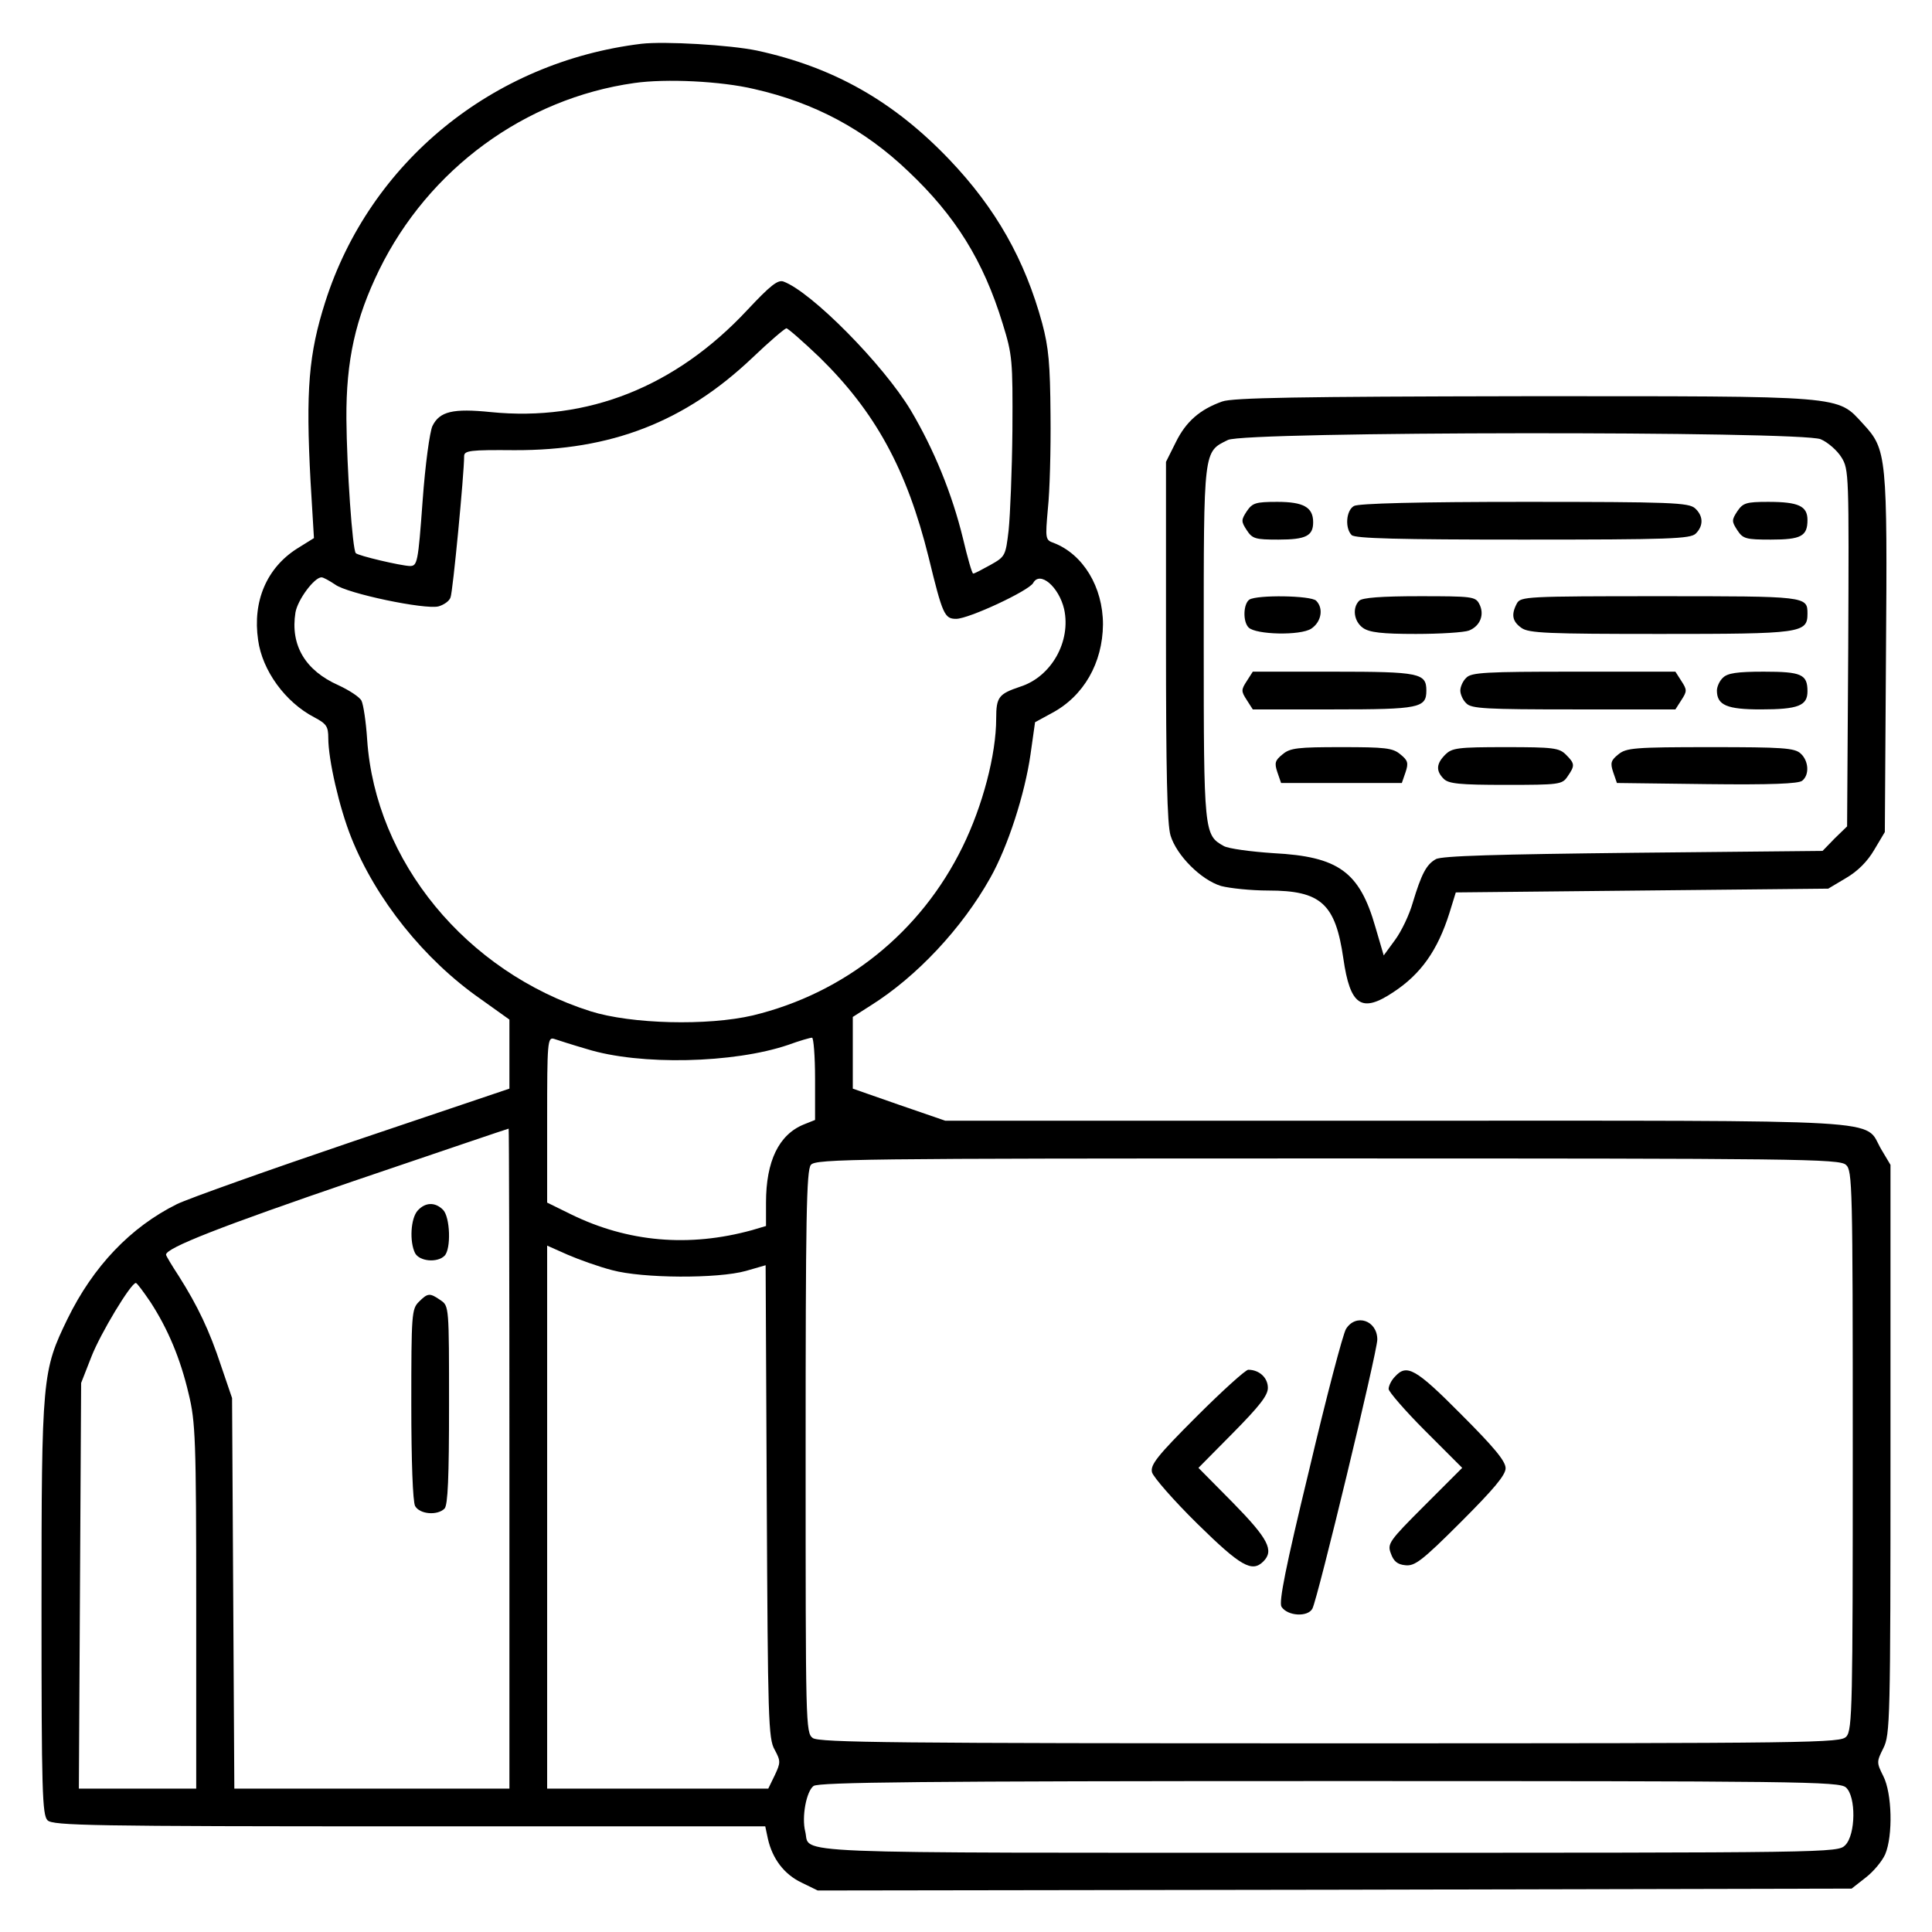 <?xml version="1.0" standalone="no"?>
<!DOCTYPE svg PUBLIC "-//W3C//DTD SVG 20010904//EN"
 "http://www.w3.org/TR/2001/REC-SVG-20010904/DTD/svg10.dtd">
<svg version="1.0" xmlns="http://www.w3.org/2000/svg"
 width="512pt" height="512pt" viewBox="0 0 512 512"
 preserveAspectRatio="xMidYMid meet">

<g transform="translate(0,512) scale(0.1,-0.1)"
fill="#000000" stroke="none">
<path d="M1700 5004 c-395 -48 -720 -314 -838 -684 -44 -138 -52 -234 -39
-476 l9 -150 -45 -28 c-80 -51 -118 -139 -103 -242 11 -81 72 -165 149 -205
32 -17 37 -24 37 -55 0 -57 29 -184 61 -264 65 -163 193 -323 342 -427 l77
-55 0 -91 0 -92 -412 -139 c-227 -77 -438 -152 -469 -167 -123 -61 -222 -165
-290 -304 -67 -138 -69 -153 -69 -767 0 -484 2 -548 16 -562 14 -14 115 -16
959 -16 l943 0 7 -33 c12 -53 43 -94 89 -116 l43 -21 1370 2 1370 3 37 29 c21
16 44 44 52 62 21 50 18 162 -5 207 -18 36 -18 38 0 74 18 36 19 71 19 792 l0
754 -25 42 c-47 81 53 75 -1287 75 l-1193 0 -122 42 -123 43 0 95 0 95 47 30
c123 77 243 206 317 338 47 83 92 223 107 328 l12 85 44 24 c85 45 135 133
136 235 0 100 -53 186 -130 216 -23 8 -23 11 -16 91 5 46 8 157 7 248 -1 136
-5 179 -22 243 -46 169 -123 305 -246 434 -148 155 -307 245 -510 289 -72 15
-245 25 -306 18z m299 -120 c159 -36 292 -107 408 -218 125 -118 199 -237 250
-403 26 -84 27 -97 26 -283 -1 -107 -6 -226 -10 -265 -8 -68 -9 -70 -48 -92
-22 -12 -42 -23 -46 -23 -3 0 -15 42 -27 93 -29 119 -77 236 -138 339 -73 122
-264 315 -338 342 -15 5 -35 -11 -95 -75 -190 -204 -424 -297 -681 -271 -99
10 -135 2 -154 -37 -7 -15 -19 -101 -26 -198 -12 -165 -14 -173 -34 -173 -25
1 -136 27 -143 34 -9 8 -24 227 -25 356 -1 155 24 266 87 395 131 267 386 454
676 495 84 12 230 5 318 -16z m173 -711 c147 -144 231 -296 289 -530 37 -152
42 -163 73 -163 33 0 192 74 204 95 18 33 68 -10 82 -69 19 -86 -34 -180 -117
-206 -56 -19 -63 -27 -63 -84 0 -96 -36 -232 -89 -340 -111 -227 -312 -388
-556 -447 -120 -28 -322 -23 -430 11 -330 105 -570 397 -592 720 -3 47 -10 93
-15 103 -5 10 -33 28 -61 41 -88 39 -128 106 -114 193 6 34 50 93 69 93 5 0
21 -9 36 -19 32 -24 238 -67 274 -58 14 4 29 14 32 24 6 14 36 327 36 374 0
15 16 17 133 16 257 -1 452 75 631 245 45 43 85 77 90 78 4 0 44 -35 88 -77z
m-617 -1833 c141 -44 390 -38 534 11 30 11 58 19 63 19 4 0 8 -49 8 -109 l0
-109 -30 -12 c-66 -27 -100 -97 -100 -207 l0 -62 -37 -11 c-167 -46 -329 -32
-480 42 l-63 31 0 220 c0 204 1 219 18 214 9 -3 49 -16 87 -27z m-205 -1085
l0 -875 -365 0 -364 0 -3 518 -3 517 -29 85 c-31 94 -62 159 -112 238 -19 29
-34 54 -34 57 0 18 146 75 497 195 224 76 409 139 411 139 1 1 2 -393 2 -874z
m3542 778 c17 -15 18 -52 18 -756 0 -675 -1 -742 -17 -759 -15 -17 -71 -18
-1368 -18 -1151 0 -1354 2 -1371 14 -19 14 -19 33 -19 759 0 616 2 747 14 760
12 16 120 17 1369 17 1247 0 1357 -1 1374 -17z m-3270 -279 c81 -22 280 -23
355 -2 l52 15 3 -626 c3 -575 4 -629 21 -658 16 -30 16 -34 0 -68 l-17 -35
-293 0 -293 0 0 719 0 720 54 -24 c30 -13 83 -32 118 -41z m-1223 -85 c46 -71
79 -149 101 -243 18 -74 20 -120 20 -563 l0 -483 -155 0 -156 0 3 538 3 537
27 69 c24 62 105 196 118 196 3 0 20 -23 39 -51z m4493 -1286 c27 -24 26 -125
-2 -153 -20 -20 -33 -20 -1369 -20 -1478 0 -1372 -4 -1387 56 -10 39 3 107 22
121 14 10 284 13 1368 13 1242 0 1351 -1 1368 -17z"/>
<path d="M1107 1912 c-19 -21 -22 -83 -7 -113 12 -22 59 -26 78 -7 18 18 15
103 -4 122 -21 21 -47 20 -67 -2z"/>
<path d="M1110 1670 c-19 -19 -20 -33 -20 -271 0 -153 4 -258 10 -270 12 -22
59 -26 78 -7 9 9 12 84 12 274 0 260 0 263 -22 278 -29 20 -34 20 -58 -4z"/>
<path d="M3567 1598 c-8 -13 -52 -180 -97 -371 -64 -264 -81 -352 -74 -365 16
-25 70 -28 82 -5 14 26 172 681 172 713 0 51 -57 70 -83 28z"/>
<path d="M3171 1366 c-105 -105 -123 -128 -118 -148 4 -13 57 -74 120 -136
115 -113 145 -130 175 -100 29 29 13 60 -80 155 l-92 93 92 93 c70 71 92 99
92 119 0 27 -23 48 -52 48 -7 0 -69 -56 -137 -124z"/>
<path d="M3697 1472 c-10 -10 -17 -25 -17 -33 0 -7 44 -58 97 -111 l98 -98
-100 -100 c-94 -94 -99 -101 -89 -127 7 -20 17 -29 38 -31 25 -3 44 11 148
115 87 87 118 124 118 142 0 19 -31 56 -118 143 -121 122 -144 134 -175 100z"/>
<path d="M3239 4056 c-59 -21 -96 -53 -123 -108 l-26 -52 0 -474 c0 -347 3
-486 12 -516 16 -53 81 -118 134 -134 23 -6 79 -12 125 -12 140 0 178 -35 199
-180 18 -125 48 -146 133 -89 73 48 117 111 148 209 l17 55 493 5 494 5 47 28
c31 18 57 44 75 75 l28 47 3 465 c4 532 2 549 -60 616 -71 77 -40 74 -902 74
-596 -1 -769 -4 -797 -14z m1586 -100 c19 -8 44 -30 55 -48 20 -32 20 -45 18
-505 l-3 -473 -33 -32 -32 -33 -503 -5 c-357 -4 -508 -8 -522 -17 -25 -14 -38
-39 -61 -115 -9 -32 -30 -76 -47 -99 l-30 -41 -22 75 c-42 147 -98 187 -270
196 -60 4 -120 12 -132 19 -52 29 -53 35 -53 537 0 517 -1 507 64 539 45 23
1518 24 1571 2z"/>
<path d="M3304 3765 c-15 -23 -15 -27 0 -50 15 -23 23 -25 84 -25 73 0 92 10
92 46 0 40 -26 54 -95 54 -58 0 -66 -3 -81 -25z"/>
<path d="M3588 3779 c-21 -12 -24 -59 -6 -77 9 -9 124 -12 454 -12 389 0 444
2 458 16 21 21 20 47 -2 67 -17 15 -63 17 -453 17 -276 0 -440 -4 -451 -11z"/>
<path d="M4604 3765 c-15 -23 -15 -27 0 -50 15 -23 23 -25 89 -25 80 0 97 9
97 52 0 37 -24 48 -104 48 -59 0 -67 -3 -82 -25z"/>
<path d="M3311 3531 c-16 -11 -18 -58 -2 -74 19 -19 137 -22 166 -3 27 18 33
54 13 74 -14 14 -156 16 -177 3z"/>
<path d="M3602 3528 c-19 -19 -14 -55 10 -72 17 -12 50 -16 140 -16 64 0 128
4 141 9 30 12 42 43 27 71 -10 19 -20 20 -158 20 -102 0 -152 -4 -160 -12z"/>
<path d="M4020 3521 c-16 -30 -12 -48 12 -65 19 -14 71 -16 368 -16 374 0 390
2 390 54 0 46 -3 46 -392 46 -353 0 -368 -1 -378 -19z"/>
<path d="M3304 3315 c-15 -23 -15 -27 0 -50 l16 -25 215 0 c227 0 245 4 245
50 0 46 -18 50 -245 50 l-215 0 -16 -25z"/>
<path d="M3886 3324 c-9 -8 -16 -24 -16 -34 0 -10 7 -26 16 -34 13 -14 53 -16
284 -16 l270 0 16 25 c15 23 15 27 0 50 l-16 25 -270 0 c-231 0 -271 -2 -284
-16z"/>
<path d="M4566 3324 c-9 -8 -16 -24 -16 -34 0 -39 27 -50 116 -50 100 0 124
10 124 48 0 45 -16 52 -116 52 -71 0 -96 -4 -108 -16z"/>
<path d="M3399 3121 c-20 -16 -22 -23 -14 -47 l10 -29 160 0 160 0 10 29 c8
24 6 31 -14 47 -20 17 -41 19 -156 19 -115 0 -136 -2 -156 -19z"/>
<path d="M3830 3120 c-24 -24 -25 -43 -4 -64 13 -13 42 -16 164 -16 142 0 150
1 164 22 20 29 20 34 -4 58 -18 18 -33 20 -160 20 -127 0 -142 -2 -160 -20z"/>
<path d="M4289 3121 c-20 -16 -22 -23 -14 -47 l10 -29 239 -3 c168 -2 243 1
252 9 20 16 17 53 -4 72 -16 15 -48 17 -239 17 -202 0 -223 -2 -244 -19z"/>
</g>
</svg>
